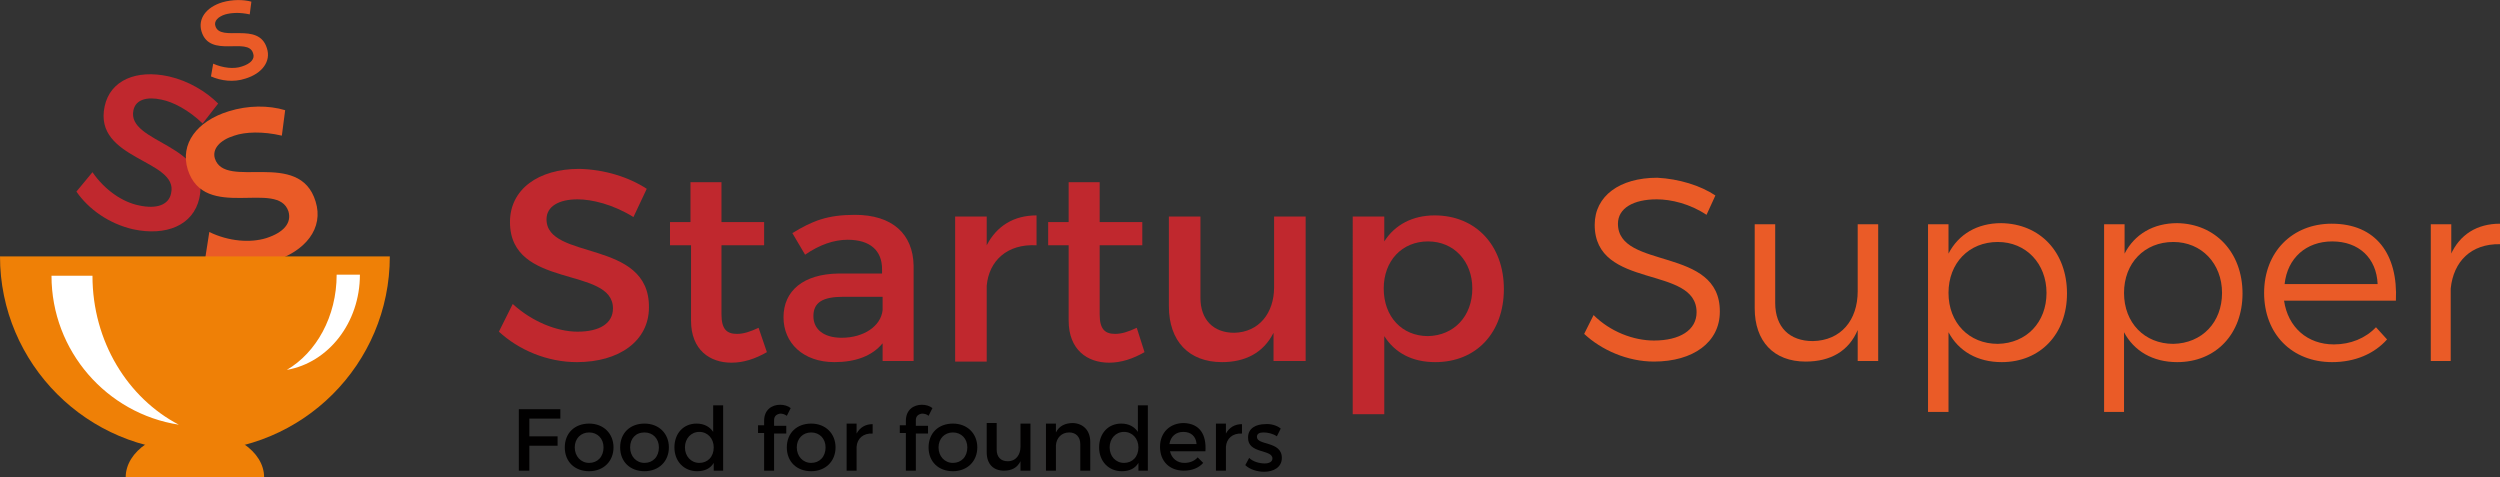 <?xml version="1.0" encoding="utf-8"?>
<!-- Generator: Adobe Illustrator 24.0.3, SVG Export Plug-In . SVG Version: 6.00 Build 0)  -->
<svg version="1.1" id="Layer_1" xmlns="http://www.w3.org/2000/svg" xmlns:xlink="http://www.w3.org/1999/xlink" x="0px" y="0px"
	 viewBox="0 0 451.5 86.2" style="enable-background:new 0 0 451.5 86.2;" xml:space="preserve">
<rect x="0" y="0" width="451.5" height="86.2" fill="#333333" stroke="none"/>
<style type="text/css">
	.st0{fill:#010000;}
	.st1{fill:#C0282E;}
	.st2{fill:#EA5B27;}
	.st3{fill:#EF8006;}
	.st4{fill:#FFFFFF;}
</style>
<g>
	<path class="st0" d="M95.6,75.6v3.2h5.1v1.7h-5.1V85h-1.9V73.9h7.5l0,1.7H95.6z"/>
	<path class="st0" d="M110.8,80.8c0,2.5-1.8,4.3-4.4,4.3c-2.6,0-4.4-1.7-4.4-4.3c0-2.6,1.8-4.3,4.4-4.3
		C109,76.5,110.8,78.3,110.8,80.8z M103.8,80.8c0,1.6,1.1,2.8,2.6,2.8c1.5,0,2.6-1.1,2.6-2.8c0-1.6-1.1-2.7-2.6-2.7
		C104.9,78.1,103.8,79.2,103.8,80.8z"/>
	<path class="st0" d="M120.8,80.8c0,2.5-1.8,4.3-4.4,4.3c-2.6,0-4.4-1.7-4.4-4.3c0-2.6,1.8-4.3,4.4-4.3
		C119,76.5,120.8,78.3,120.8,80.8z M113.8,80.8c0,1.6,1.1,2.8,2.6,2.8c1.5,0,2.6-1.1,2.6-2.8c0-1.6-1.1-2.7-2.6-2.7
		C114.8,78.1,113.8,79.2,113.8,80.8z"/>
	<path class="st0" d="M130.7,85h-1.8v-1.4c-0.6,1-1.6,1.5-3,1.5c-2.4,0-4.1-1.8-4.1-4.3c0-2.5,1.6-4.3,4-4.3c1.4,0,2.4,0.6,3,1.5
		v-4.8h1.8V85z M128.9,80.8c0-1.6-1.1-2.8-2.6-2.8c-1.5,0-2.6,1.2-2.6,2.8c0,1.6,1.1,2.8,2.6,2.8C127.8,83.6,128.9,82.5,128.9,80.8z
		"/>
	<path class="st0" d="M139.8,75.9v1h2.2v1.4h-2.2V85H138v-6.8h-1.1v-1.4h1.1v-0.8c0-2,1.4-2.9,2.9-2.9c0.7,0,1.4,0.2,1.9,0.6
		l-0.7,1.4c-0.4-0.3-0.8-0.4-1.2-0.4C140.3,74.8,139.8,75.1,139.8,75.9z"/>
	<path class="st0" d="M150.9,80.8c0,2.5-1.8,4.3-4.4,4.3c-2.6,0-4.4-1.7-4.4-4.3c0-2.6,1.8-4.3,4.4-4.3
		C149.1,76.5,150.9,78.3,150.9,80.8z M143.9,80.8c0,1.6,1.1,2.8,2.6,2.8c1.5,0,2.6-1.1,2.6-2.8c0-1.6-1.1-2.7-2.6-2.7
		C145,78.1,143.9,79.2,143.9,80.8z"/>
	<path class="st0" d="M154.7,78.3c0.6-1.1,1.6-1.7,2.9-1.7v1.7c-1.7-0.1-2.8,0.9-2.9,2.4V85h-1.8v-8.5h1.8V78.3z"/>
	<path class="st0" d="M165.4,75.9v1h2.2v1.4h-2.2V85h-1.8v-6.8h-1.1v-1.4h1.1v-0.8c0-2,1.4-2.9,2.9-2.9c0.7,0,1.4,0.2,1.9,0.6
		l-0.7,1.4c-0.3-0.3-0.8-0.4-1.2-0.4C165.9,74.8,165.4,75.1,165.4,75.9z"/>
	<path class="st0" d="M176.5,80.8c0,2.5-1.8,4.3-4.4,4.3c-2.6,0-4.4-1.7-4.4-4.3c0-2.6,1.8-4.3,4.4-4.3
		C174.7,76.5,176.5,78.3,176.5,80.8z M169.5,80.8c0,1.6,1.1,2.8,2.6,2.8c1.5,0,2.6-1.1,2.6-2.8c0-1.6-1.1-2.7-2.6-2.7
		C170.6,78.1,169.5,79.2,169.5,80.8z"/>
	<path class="st0" d="M186.1,85h-1.8v-1.7c-0.6,1.2-1.6,1.7-3,1.7c-1.9,0-3.1-1.2-3.1-3.3v-5.3h1.8v4.8c0,1.3,0.7,2.1,2,2.1
		c1.5,0,2.3-1.2,2.3-2.6v-4.2h1.8V85z"/>
	<path class="st0" d="M196.9,79.8V85h-1.8v-4.8c0-1.3-0.8-2.1-2-2.1c-1.4,0-2.3,1-2.4,2.3V85h-1.8v-8.5h1.8v1.6
		c0.6-1.2,1.7-1.7,3.1-1.7C195.7,76.5,196.9,77.8,196.9,79.8z"/>
	<path class="st0" d="M207.4,85h-1.8v-1.4c-0.6,1-1.6,1.5-3,1.5c-2.4,0-4.1-1.8-4.1-4.3c0-2.5,1.6-4.3,4-4.3c1.4,0,2.4,0.6,3,1.5
		v-4.8h1.8V85z M205.6,80.8c0-1.6-1.1-2.8-2.6-2.8c-1.5,0-2.6,1.2-2.6,2.8c0,1.6,1.1,2.8,2.6,2.8C204.5,83.6,205.6,82.5,205.6,80.8z
		"/>
	<path class="st0" d="M217.7,81.5h-6.4c0.3,1.3,1.3,2.1,2.6,2.1c0.9,0,1.8-0.3,2.4-1l1,1c-0.8,0.9-2,1.4-3.5,1.4
		c-2.6,0-4.3-1.7-4.3-4.3c0-2.6,1.8-4.3,4.3-4.3C216.7,76.5,217.9,78.5,217.7,81.5z M216.1,80.2c-0.1-1.4-1-2.2-2.4-2.2
		c-1.3,0-2.3,0.8-2.5,2.2H216.1z"/>
	<path class="st0" d="M221.4,78.3c0.6-1.1,1.6-1.7,2.9-1.7v1.7c-1.7-0.1-2.8,0.9-2.9,2.4V85h-1.8v-8.5h1.8V78.3z"/>
	<path class="st0" d="M231.3,77.4l-0.7,1.4c-0.7-0.5-1.7-0.7-2.4-0.7c-0.7,0-1.2,0.2-1.2,0.8c0,1.6,4.5,0.7,4.5,3.8
		c0,1.7-1.5,2.5-3.2,2.5c-1.2,0-2.6-0.4-3.4-1.2l0.7-1.3c0.7,0.7,1.9,1,2.8,1c0.8,0,1.4-0.3,1.4-0.9c0-1.7-4.5-0.8-4.4-3.8
		c0-1.7,1.5-2.4,3.1-2.4C229.4,76.5,230.6,76.8,231.3,77.4z"/>
</g>
<g>
	<path class="st1" d="M116.8,34.1l-2.4,5.1c-3.7-2.3-7.5-3.2-10.1-3.2c-3.4,0-5.6,1.3-5.6,3.6c0,7.5,18.6,3.5,18.5,15.9
		c0,6.1-5.4,9.9-13,9.9c-5.4,0-10.5-2.2-14.1-5.5l2.5-5c3.5,3.2,8,5,11.7,5c4,0,6.4-1.5,6.4-4.2c0-7.7-18.6-3.4-18.6-15.6
		c0-5.9,5.1-9.6,12.5-9.6C109.2,30.6,113.6,32,116.8,34.1z"/>
	<path class="st1" d="M138.5,63.6c-2.1,1.2-4.2,1.9-6.4,1.9c-3.9,0-7.3-2.3-7.3-7.6V44.3H121v-4.2h3.7v-7.2h5.6v7.2h7.7v4.2h-7.7
		v12.5c0,2.7,1,3.5,2.8,3.5c1.2,0,2.4-0.4,3.9-1.1L138.5,63.6z"/>
	<path class="st1" d="M159.4,62c-1.9,2.3-4.9,3.4-8.7,3.4c-5.7,0-9.2-3.5-9.2-8.1c0-4.8,3.6-7.8,9.9-7.9h7.9v-0.8
		c0-3.3-2.1-5.3-6.2-5.3c-2.5,0-5.1,0.9-7.7,2.7l-2.3-3.9c3.6-2.2,6.3-3.3,11.3-3.3c6.7,0,10.5,3.4,10.6,9.2l0,17.2h-5.6V62z
		 M159.4,56v-2.4h-7.1c-3.7,0-5.4,1-5.4,3.5c0,2.4,1.9,3.9,5.1,3.9C156,61,159.1,58.9,159.4,56z"/>
	<path class="st1" d="M178.2,44.3c1.8-3.5,4.9-5.4,9-5.4v5.4c-5.3-0.3-8.6,2.8-9,7.3v13.7h-5.7V39.1h5.7V44.3z"/>
	<path class="st1" d="M206.7,63.6c-2.1,1.2-4.2,1.9-6.4,1.9c-3.9,0-7.3-2.3-7.3-7.6V44.3h-3.7v-4.2h3.7v-7.2h5.6v7.2h7.7v4.2h-7.7
		v12.5c0,2.7,1,3.5,2.8,3.5c1.2,0,2.4-0.4,3.9-1.1L206.7,63.6z"/>
	<path class="st1" d="M235.7,65.2H230v-5.1c-1.8,3.6-5.1,5.3-9.3,5.3c-6,0-9.6-3.8-9.6-10.1V39.1h5.7v14.7c0,3.9,2.3,6.3,6.1,6.3
		c4.5-0.1,7.2-3.6,7.2-8.2V39.1h5.7V65.2z"/>
	<path class="st1" d="M271.6,52.2c0,7.8-4.9,13.2-12.4,13.2c-4.2,0-7.3-1.7-9.2-4.7v14.1h-5.7V39.1h5.7v4.5c1.9-3,5.1-4.7,9.1-4.7
		C266.5,38.9,271.6,44.3,271.6,52.2z M265.9,52.1c0-4.9-3.3-8.5-8-8.5c-4.7,0-8,3.5-8,8.5c0,5.1,3.3,8.6,8,8.6
		C262.6,60.6,265.9,57.1,265.9,52.1z"/>
	<path class="st2" d="M309.8,35.3l-1.6,3.5c-3-2-6.4-2.8-9-2.8c-4.2,0-7,1.6-7,4.4c0,8.4,18.5,4,18.4,15.9c0,5.5-4.8,9-11.9,9
		c-4.8,0-9.5-2.1-12.6-5l1.7-3.4c3,3,7.2,4.6,10.9,4.6c4.7,0,7.7-1.9,7.7-5.1c0-8.6-18.4-4-18.4-15.8c0-5.2,4.5-8.5,11.3-8.5
		C303.2,32.3,307.1,33.5,309.8,35.3z"/>
	<path class="st2" d="M339.2,65.2h-3.7v-5.6c-1.6,3.8-4.9,5.7-9.4,5.7c-5.8,0-9.2-3.7-9.2-9.6V40.5h3.7v14.2c0,4.4,2.6,6.9,6.8,6.9
		c5.1-0.1,8.1-3.8,8.1-9V40.5h3.7V65.2z"/>
	<path class="st2" d="M373.3,53c0,7.3-4.8,12.4-11.8,12.4c-4.4,0-7.8-2-9.6-5.4v14.4h-3.7V40.5h3.7v5.3c1.8-3.5,5.2-5.5,9.5-5.5
		C368.5,40.4,373.3,45.6,373.3,53z M369.6,52.9c0-5.3-3.7-9.2-8.8-9.2c-5.2,0-8.9,3.8-8.9,9.2c0,5.4,3.7,9.2,8.9,9.2
		C366,62,369.6,58.2,369.6,52.9z"/>
	<path class="st2" d="M405,53c0,7.3-4.8,12.4-11.8,12.4c-4.4,0-7.8-2-9.6-5.4v14.4H380V40.5h3.7v5.3c1.8-3.5,5.2-5.5,9.5-5.5
		C400.1,40.4,405,45.6,405,53z M401.3,52.9c0-5.3-3.7-9.2-8.8-9.2c-5.2,0-8.9,3.8-8.9,9.2c0,5.4,3.7,9.2,8.9,9.2
		C397.7,62,401.3,58.2,401.3,52.9z"/>
	<path class="st2" d="M432.7,54.3h-20.2c0.7,4.8,4.2,7.9,9,7.9c3,0,5.7-1.1,7.6-3.1l2,2.2c-2.3,2.6-5.8,4.1-9.9,4.1
		c-7.3,0-12.3-5.1-12.3-12.5c0-7.4,5.1-12.5,12.2-12.5C429.1,40.4,433.1,45.9,432.7,54.3z M429.4,51.3c-0.2-4.7-3.4-7.7-8.2-7.7
		c-4.7,0-8.1,3-8.6,7.7H429.4z"/>
	<path class="st2" d="M442.6,46c1.6-3.6,4.7-5.6,8.9-5.6v3.7c-5.2-0.1-8.4,3.1-8.9,8v13.1H439V40.5h3.7V46z"/>
</g>
<g>
	<path class="st1" d="M39.4,18.7l-2.8,3.6c-2.6-2.5-5.4-3.9-7.4-4.3c-2.7-0.6-4.7,0-5.1,1.9c-1.3,6,14.1,6.1,11.9,15.9
		c-1.1,4.9-6,6.9-12,5.6c-4.3-1-8-3.6-10.2-6.8l2.9-3.5c2.2,3.2,5.4,5.4,8.4,6c3.2,0.7,5.4-0.1,5.8-2.2c1.4-6.1-14.1-6-12-15.7
		c1-4.7,5.7-6.7,11.6-5.4C34,14.6,37.2,16.5,39.4,18.7z"/>
</g>
<g>
	<path class="st2" d="M51.5,19.9l-0.6,4.6c-3.4-0.8-6.6-0.7-8.6,0c-2.6,0.8-4,2.4-3.5,4.1c1.8,5.8,15.3-1.8,18.2,7.8
		c1.5,4.8-1.8,9-7.7,10.8c-4.2,1.3-8.7,0.8-12.2-0.8l0.7-4.5c3.5,1.7,7.4,2,10.3,1.1c3.1-1,4.6-2.7,4-4.8
		c-1.9-5.9-15.2,1.9-18.2-7.6c-1.4-4.6,1.6-8.7,7.4-10.5C44.8,19,48.5,19,51.5,19.9z"/>
</g>
<g>
	<path class="st2" d="M45.4,0.3l-0.3,2.3c-1.8-0.4-3.3-0.3-4.4,0c-1.3,0.4-2.1,1.2-1.8,2.1c0.9,3,7.8-0.9,9.3,4
		c0.8,2.4-0.9,4.6-3.9,5.5c-2.1,0.7-4.4,0.4-6.2-0.4l0.4-2.3c1.8,0.8,3.8,1,5.2,0.5c1.6-0.5,2.4-1.4,2-2.4c-0.9-3-7.8,1-9.3-3.9
		c-0.7-2.3,0.8-4.4,3.8-5.3C42-0.1,43.9-0.1,45.4,0.3z"/>
</g>
<path class="st3" d="M0,46.3c0,19.4,15.8,35.2,35.2,35.2s35.2-15.7,35.2-35.2H0z"/>
<path class="st4" d="M16.7,49.8H9.3c0,13.6,10,24.9,23,26.9C23.1,71.9,16.7,61.7,16.7,49.8z"/>
<path class="st4" d="M60.8,49.6h4.2c0,8.7-5.7,15.9-13.2,17.2C57.1,63.7,60.8,57.2,60.8,49.6z"/>
<path class="st3" d="M47.7,86.2c0-4.7-5.6-8.5-12.5-8.5c-6.9,0-12.5,3.8-12.5,8.5H47.7z"/>
</svg>
